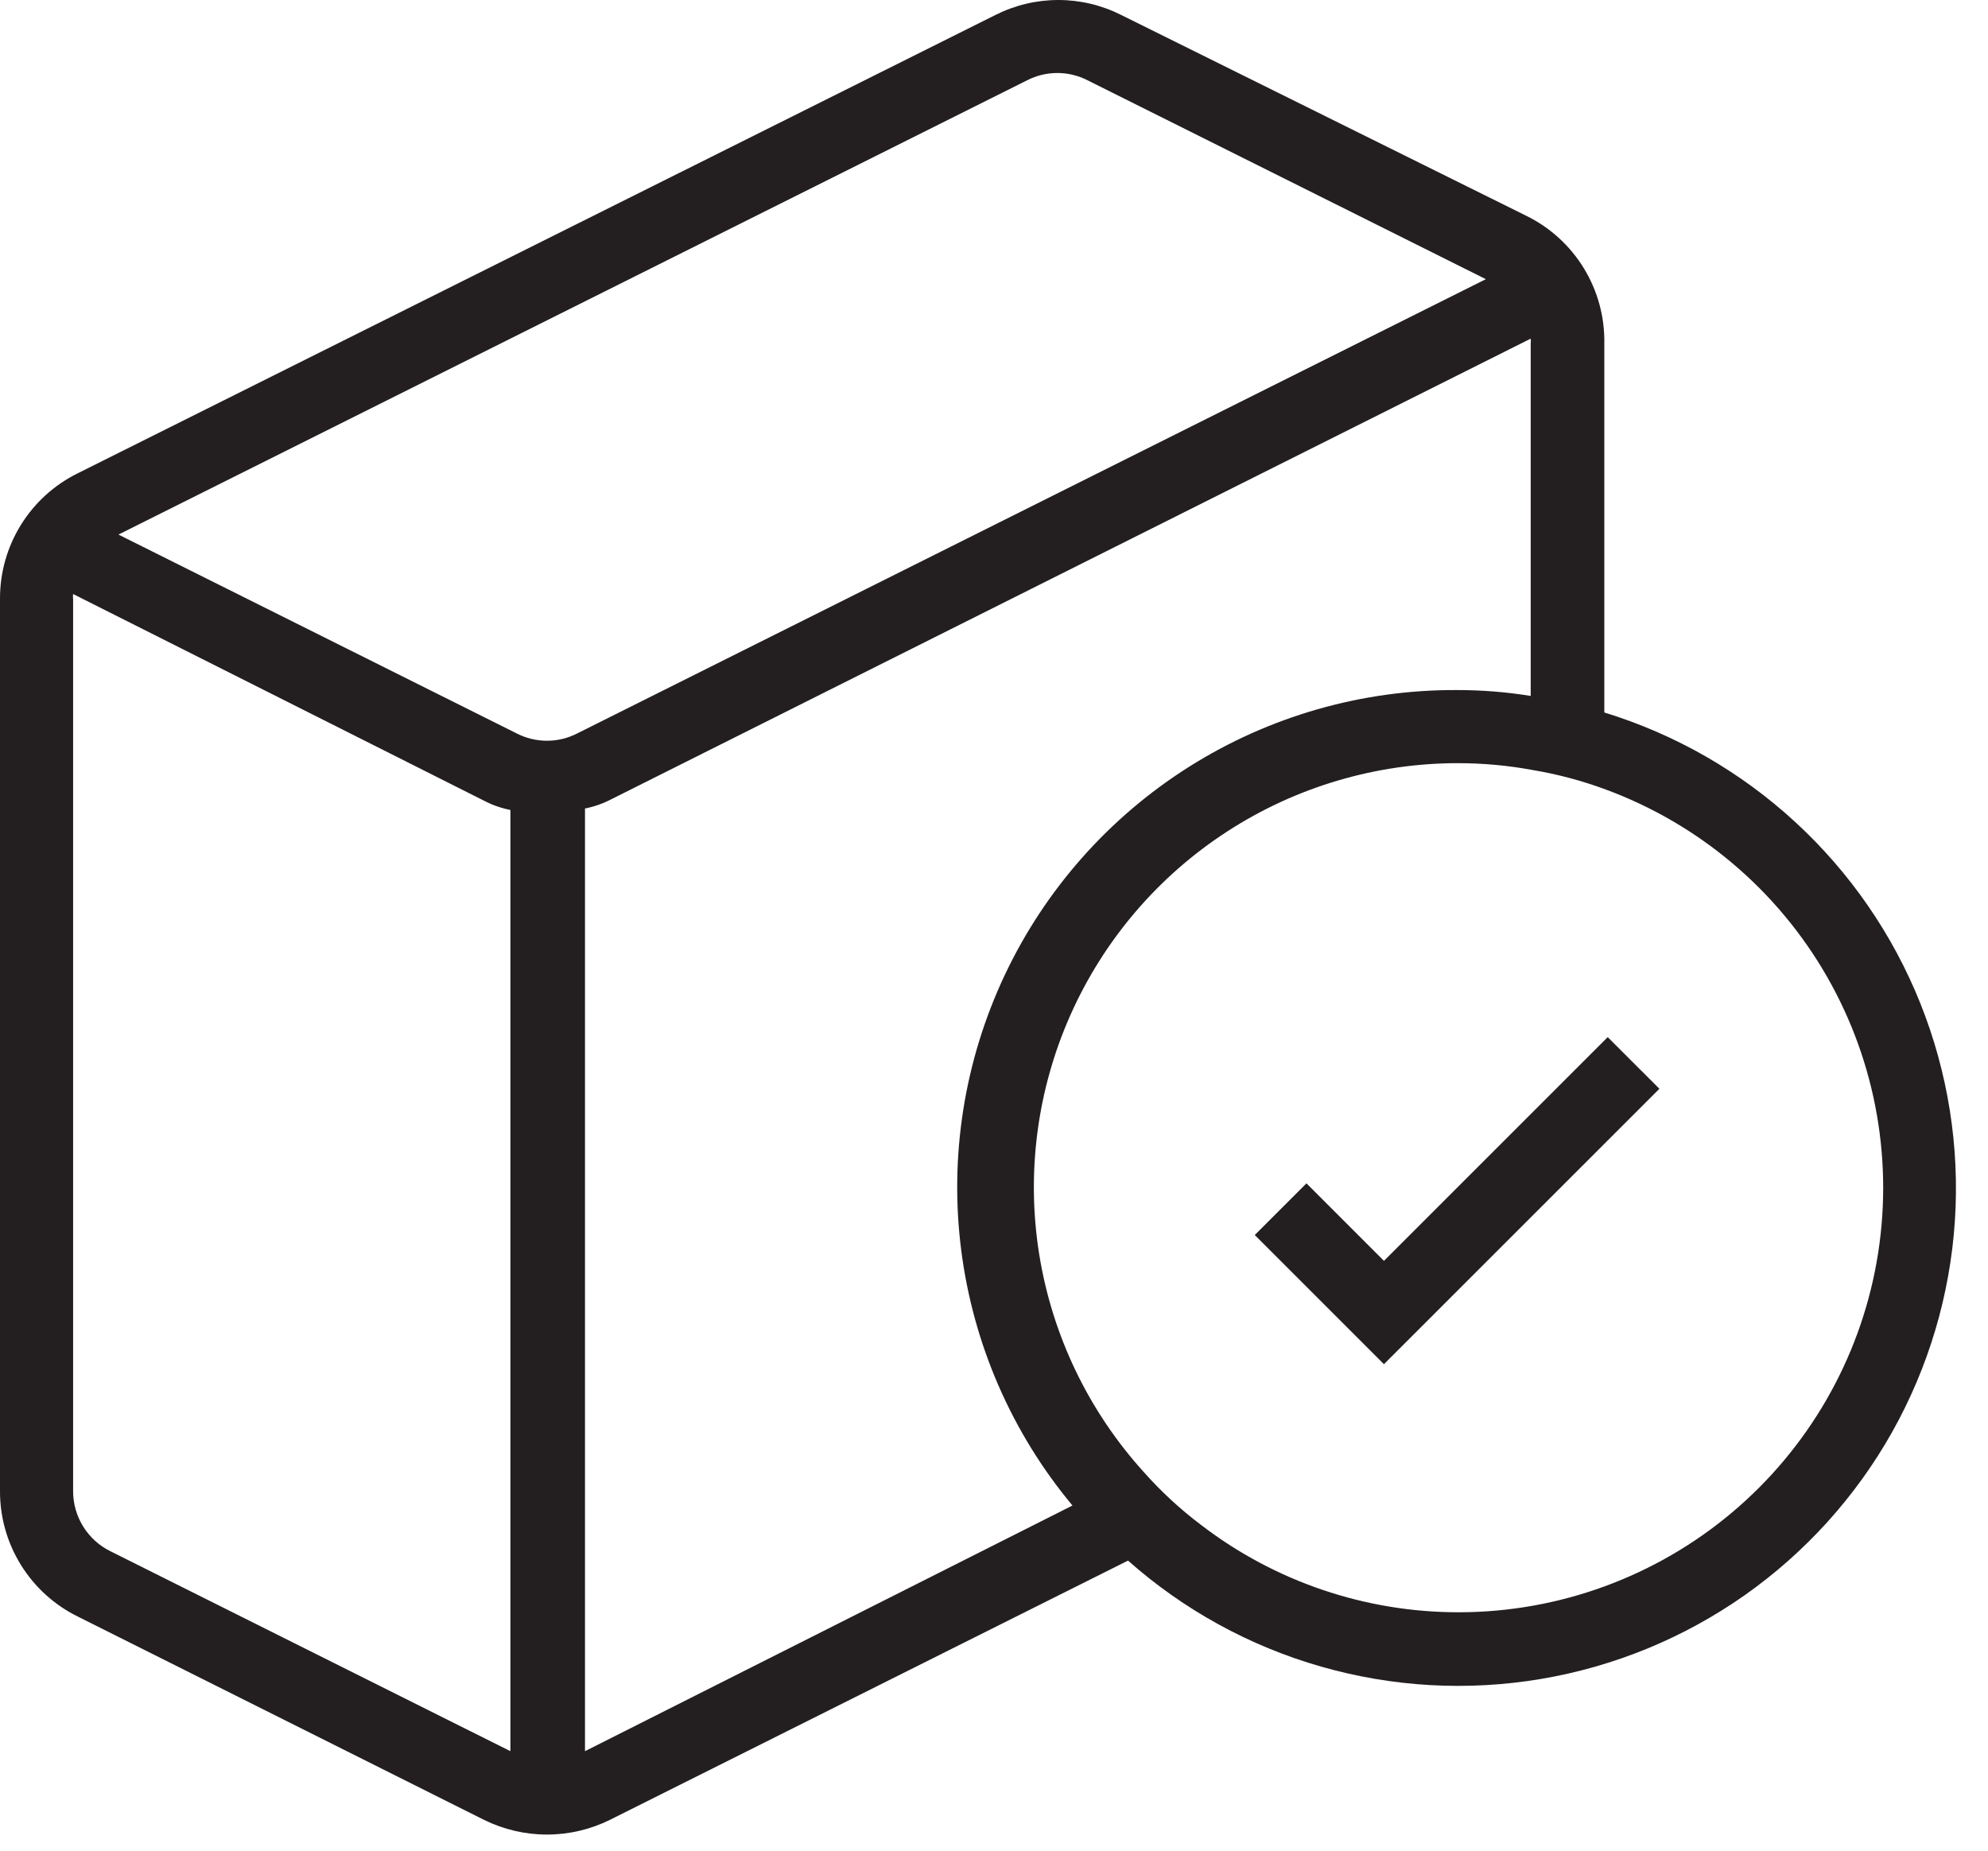 <svg width="58" height="54" viewBox="0 0 58 54" fill="none" xmlns="http://www.w3.org/2000/svg">
<path d="M46.806 20.789V10.023C46.82 9.25 46.613 8.489 46.21 7.829C45.807 7.169 45.224 6.637 44.53 6.297L32.711 0.437C32.142 0.15 31.514 0 30.877 0C30.239 0 29.611 0.15 29.042 0.437L2.276 13.806C1.59 14.143 1.013 14.665 0.611 15.314C0.208 15.963 -0.003 16.712 3.88492e-05 17.476V43.502C-0.003 44.266 0.208 45.015 0.611 45.664C1.013 46.313 1.59 46.835 2.276 47.172L14.123 53.102C14.694 53.383 15.321 53.53 15.957 53.53C16.594 53.53 17.221 53.383 17.792 53.102L32.91 45.536C34.533 46.975 36.457 48.032 38.542 48.629C40.626 49.227 42.818 49.35 44.956 48.99C47.094 48.63 49.125 47.795 50.899 46.548C52.672 45.3 54.144 43.671 55.206 41.78C56.267 39.889 56.892 37.785 57.034 35.621C57.176 33.457 56.831 31.289 56.026 29.276C55.22 27.263 53.974 25.456 52.378 23.987C50.783 22.518 48.879 21.426 46.806 20.789ZM14.891 51.097L3.228 45.266C2.898 45.105 2.62 44.854 2.427 44.542C2.233 44.23 2.131 43.87 2.133 43.502V17.476C2.126 17.428 2.126 17.381 2.133 17.333L14.123 23.364C14.364 23.49 14.623 23.581 14.891 23.634V51.097ZM15.076 21.401L3.456 15.598L29.966 2.343C30.239 2.203 30.542 2.13 30.848 2.13C31.155 2.13 31.457 2.203 31.73 2.343L43.35 8.146L16.839 21.401C16.566 21.541 16.264 21.614 15.957 21.614C15.651 21.614 15.349 21.541 15.076 21.401ZM17.067 51.097V23.591C17.334 23.538 17.593 23.447 17.835 23.321L44.658 9.881C44.665 9.928 44.665 9.976 44.658 10.023V20.306C43.943 20.191 43.22 20.134 42.496 20.135C39.734 20.123 37.025 20.9 34.689 22.375C32.353 23.85 30.487 25.961 29.309 28.46C28.132 30.96 27.693 33.743 28.044 36.483C28.395 39.224 29.52 41.807 31.289 43.929L17.067 51.097ZM42.553 47.044C39.838 47.045 37.198 46.15 35.044 44.498C34.434 44.038 33.872 43.519 33.366 42.948C31.757 41.171 30.699 38.966 30.319 36.6C29.94 34.234 30.256 31.808 31.229 29.618C32.202 27.428 33.79 25.568 35.801 24.263C37.811 22.958 40.157 22.265 42.553 22.268C43.278 22.269 44.002 22.336 44.715 22.468C45.442 22.59 46.157 22.78 46.848 23.037C49.573 24.043 51.857 25.976 53.302 28.496C54.746 31.016 55.259 33.964 54.751 36.824C54.243 39.684 52.745 42.274 50.521 44.142C48.297 46.01 45.486 47.037 42.582 47.044H42.553Z" fill="#231F20"/>
<path d="M48.413 31.769L44.672 35.51L41.159 39.023L40.377 39.805L36.608 36.036L38.116 34.528L40.377 36.79L46.806 30.361L46.905 30.262L48.413 31.769Z" fill="#231F20"/>
</svg>
